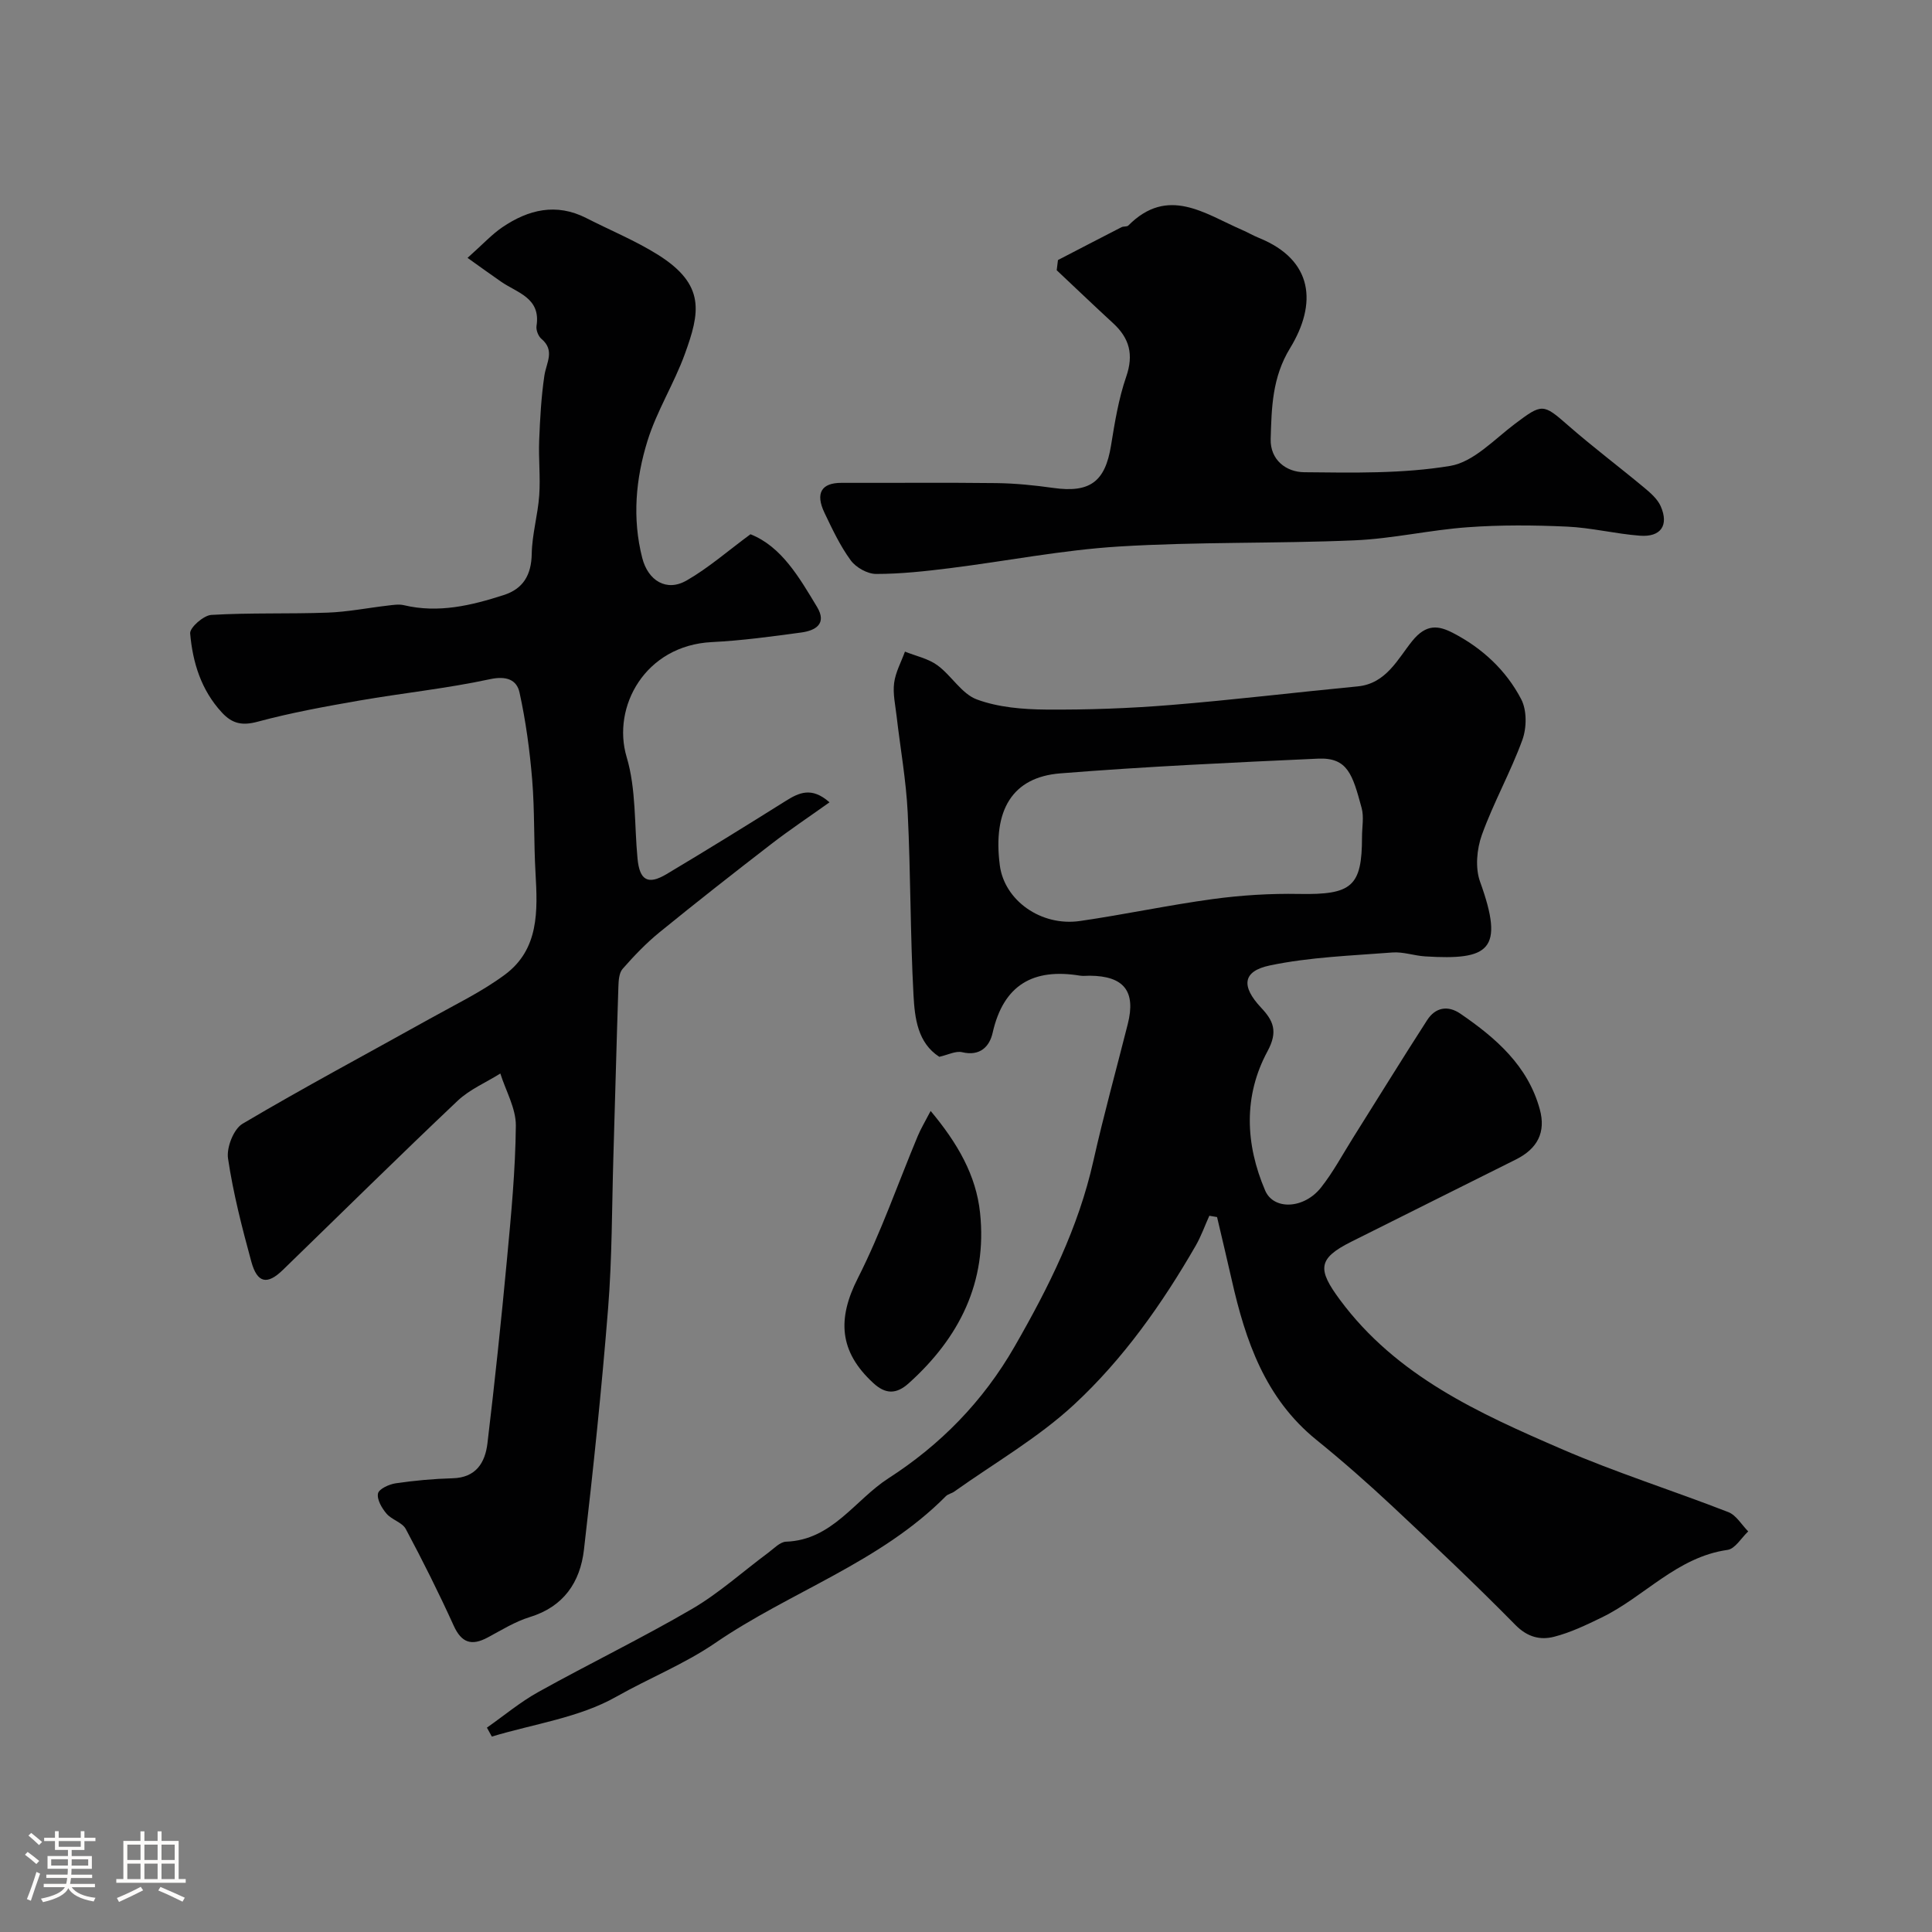 <svg enable-background="new 0 0 400 400" viewBox="0 0 400 400" xmlns="http://www.w3.org/2000/svg"><rect x="0" y="0" width="400" height="400" fill="#808080" stroke="none"/><path d="m5.17 384 .55-.58c.85.61 1.65 1.24 2.4 1.87l-.59.64c-.83-.73-1.62-1.38-2.36-1.93m1.22 9.53-.82-.34c.71-1.76 1.37-3.64 1.98-5.63.24.13.5.25.76.36-.6 1.67-1.24 3.54-1.92 5.61m-.5-13.5.57-.54c.56.44 1.31 1.06 2.26 1.87l-.64.64c-.68-.66-1.41-1.32-2.19-1.97m3.25.46h2.24v-1.36h.77v1.36h4.57v-1.36h.76v1.36h2.28v.69h-2.28v1.84h-2.64v1.26h4.18v2.64h-4.21c0 .45-.02.86-.05 1.21h4.32v.69h-4.38c-.04.34-.1.75-.19 1.22h5.15v.69h-4.82c.87 1.19 2.51 1.92 4.93 2.19-.17.31-.3.57-.37.76-2.77-.49-4.52-1.41-5.26-2.76-.56 1.26-2.3 2.23-5.24 2.9-.12-.24-.26-.48-.43-.72 2.73-.55 4.38-1.34 4.96-2.38h-4.38v-.69h4.65c.1-.38.17-.79.21-1.22h-4.32v-.69h4.4c.03-.34.05-.75.05-1.21h-4.2v-2.64h4.23v-1.26h-2.69v-1.84h-2.24zm1.46 4.46v1.29h3.45c.01-.4.02-.57.01-.53v-.32-.45h-3.46zm1.55-2.59h4.57v-1.19h-4.57zm6.11 2.59h-3.42v.77c-.01.19-.01.37-.02.53h3.44v-1.29z" fill="#fcfbfa"/><path d="m32.63 379.16h.82v1.98h3.54v7.89h1.46v.78h-14.37v-.78h1.46v-7.89h3.54v-1.98h.82v1.98h2.73zm-3.49 11.48.5.73c-1.61.82-3.28 1.63-5 2.41-.13-.27-.28-.55-.44-.82 1.75-.72 3.4-1.49 4.94-2.32m-2.78-5.55h2.73v-3.18h-2.73zm0 3.95h2.73v-3.2h-2.73zm3.54-3.95h2.73v-3.18h-2.73zm0 3.95h2.73v-3.2h-2.73zm7.89 4.68c-1.84-.92-3.51-1.7-5.02-2.32l.45-.73c1.89.8 3.57 1.55 5.04 2.23zm-1.62-11.81h-2.73v3.18h2.73zm-2.73 7.13h2.73v-3.2h-2.73z" fill="#fcfbfa"/><g fill="#010102"><path d="m100.81 357.69c3.55-2.49 6.92-5.32 10.7-7.41 10.52-5.85 21.38-11.11 31.77-17.17 5.6-3.27 10.51-7.73 15.76-11.62 1.18-.87 2.44-2.25 3.7-2.3 9.57-.33 14.28-8.67 21.21-13.13 10.65-6.86 19.52-15.79 26.13-27.31 7.05-12.27 13.19-24.56 16.29-38.39 2.13-9.5 4.74-18.89 7.12-28.33 1.72-6.8-.78-9.97-7.88-10.02-.67 0-1.35.09-2-.01-9.67-1.59-15.85 1.87-18.1 11.85-.63 2.8-2.59 4.89-6.3 4-1.34-.32-2.97.56-4.74.95-4.49-2.89-5.08-8.02-5.34-12.77-.68-12.58-.58-25.2-1.2-37.78-.33-6.69-1.53-13.33-2.3-20-.26-2.28-.8-4.63-.51-6.86.29-2.22 1.46-4.32 2.24-6.48 2.26.91 4.8 1.43 6.71 2.82 2.92 2.13 5.02 5.91 8.17 7.08 4.46 1.65 9.56 2.06 14.4 2.1 8.6.06 17.22-.25 25.79-.95 12.91-1.05 25.77-2.61 38.66-3.85 5.92-.57 8.32-5.72 11.3-9.4 2.91-3.6 5.44-3.21 8.42-1.67 6.06 3.13 11.03 7.74 14.15 13.75 1.18 2.27 1.14 5.9.23 8.4-2.44 6.69-5.98 12.98-8.39 19.68-1.05 2.93-1.4 6.83-.37 9.67 5.14 14.23 1.86 16.29-11.37 15.47-2.27-.14-4.55-.98-6.77-.81-8.48.66-17.08.95-25.36 2.68-5.73 1.19-5.97 4.34-1.84 8.74 2.53 2.69 3.56 4.91 1.34 9.02-5.01 9.26-4.62 19.21-.49 28.85 1.76 4.1 8.05 3.84 11.58-.65 2.51-3.18 4.44-6.81 6.6-10.25 5.12-8.13 10.15-16.32 15.36-24.39 1.7-2.63 4.27-3.12 6.89-1.32 7.34 5.03 13.96 10.76 16.43 19.8 1.29 4.72-.45 8.13-4.95 10.38-11.36 5.69-22.75 11.34-34.11 17.04-6.97 3.49-6.97 5.73-2.32 12.01 11.69 15.79 28.74 23.47 45.88 30.89 11.28 4.89 23.07 8.6 34.54 13.07 1.64.64 2.75 2.63 4.11 3.99-1.42 1.33-2.71 3.61-4.29 3.83-10.47 1.48-17.19 9.69-26.04 13.99-3.19 1.55-6.45 3.12-9.85 3.99-2.87.74-5.53.09-8.02-2.44-8.26-8.39-16.83-16.49-25.43-24.54-5.1-4.77-10.35-9.39-15.77-13.78-10.61-8.59-14.69-20.51-17.54-33.15-.98-4.33-2.02-8.65-3.03-12.98-.53-.09-1.07-.18-1.6-.27-.94 2.07-1.7 4.25-2.83 6.21-6.95 12.05-15 23.45-25.15 32.86-7.45 6.91-16.5 12.11-24.85 18.05-.52.37-1.27.49-1.71.93-13.61 13.75-32.19 19.74-47.8 30.43-6.31 4.32-13.68 7.27-20.45 11.1-7.68 4.35-17.1 5.63-25.76 8.25-.35-.64-.69-1.24-1.02-1.85zm181.18-184.43c0-2 .43-4.12-.08-5.98-1.87-6.9-2.88-10.49-9.03-10.21-17.8.81-35.62 1.63-53.38 3.05-9.92.79-13.98 7.62-12.5 19.03.94 7.25 8.51 12.71 16.62 11.53 9.19-1.33 18.3-3.29 27.5-4.54 5.89-.8 11.9-1.17 17.84-1.06 10.9.2 13.04-1.52 13.03-11.82z"/><path d="m96.8 53.39c3.22-2.87 5.03-4.86 7.19-6.33 5.4-3.67 11.17-5.09 17.4-1.91 4.93 2.52 10.1 4.64 14.78 7.56 10.01 6.26 8.72 12.04 5.61 20.61-2.22 6.11-5.8 11.76-7.72 17.94-2.44 7.85-3.19 16.06-1.09 24.26 1.21 4.72 5.03 7.05 9.18 4.67 4.56-2.62 8.59-6.17 13.23-9.58 6.42 2.55 10.06 8.88 13.78 15.05 2.11 3.5-.33 4.89-3.25 5.29-6.16.84-12.35 1.68-18.55 1.99-13.79.69-20.72 13.4-17.62 23.8 1.98 6.63 1.58 13.97 2.25 20.99.43 4.54 2.14 5.56 6.04 3.23 8.26-4.93 16.45-9.99 24.59-15.1 2.79-1.75 5.41-3.03 9.12.25-4.27 3.05-8.27 5.71-12.06 8.64-7.78 6-15.51 12.06-23.12 18.26-2.78 2.26-5.29 4.89-7.66 7.59-.74.85-.83 2.44-.87 3.71-.39 11.76-.68 23.53-1.04 35.29-.31 10.43-.26 20.9-1.09 31.29-1.33 16.68-3.07 33.34-5 49.97-.78 6.71-4.19 11.79-11.22 13.94-3.06.94-5.88 2.71-8.74 4.24-3.29 1.75-5.38 1.12-7-2.45-3.08-6.78-6.42-13.46-9.93-20.03-.73-1.37-2.91-1.9-3.99-3.18-.97-1.14-2.01-2.92-1.76-4.17.19-.94 2.3-1.91 3.67-2.11 3.89-.57 7.83-.93 11.77-1.04 4.85-.12 6.74-3.23 7.22-7.23 1.52-12.7 2.86-25.43 4.05-38.17.86-9.18 1.74-18.39 1.83-27.6.03-3.59-2.08-7.2-3.21-10.8-2.97 1.86-6.36 3.29-8.86 5.66-12.19 11.53-24.13 23.33-36.17 35.01-3.24 3.15-5.3 2.75-6.53-1.73-1.92-7.04-3.75-14.15-4.82-21.35-.34-2.27 1.16-6.1 3.01-7.19 12.72-7.53 25.78-14.49 38.7-21.7 5.26-2.94 10.77-5.58 15.59-9.15 7.13-5.27 6.81-13.24 6.36-21.12-.37-6.42-.16-12.88-.69-19.28-.5-6.05-1.32-12.11-2.62-18.04-.58-2.65-2.73-3.48-6.12-2.75-8.91 1.92-18.03 2.86-27.03 4.42-7.05 1.23-14.12 2.51-21.02 4.37-3.21.87-5.28.46-7.45-1.89-4.3-4.65-6.05-10.37-6.57-16.38-.1-1.2 2.77-3.73 4.38-3.83 8-.47 16.04-.18 24.06-.47 4.17-.15 8.31-.98 12.46-1.46 1.11-.13 2.3-.33 3.36-.08 7.15 1.7 13.95.06 20.66-2.1 4.04-1.3 5.72-4.16 5.8-8.53.07-4.04 1.26-8.04 1.55-12.09.27-3.77-.16-7.59-.01-11.38.18-4.49.42-9 1.08-13.44.4-2.67 2.25-5.19-.62-7.61-.65-.55-1.14-1.83-1.01-2.67.92-5.84-4.01-6.84-7.35-9.17-2.1-1.45-4.19-2.97-6.93-4.92z"/><path d="m219.04 53.84c4.38-2.27 8.76-4.55 13.15-6.8.42-.22 1.12-.06 1.42-.35 8.18-8.24 15.8-2.45 23.52.9 1.2.52 2.34 1.19 3.55 1.68 11.27 4.58 12.03 13.63 6.41 22.82-3.71 6.07-3.82 12.34-4.01 18.79-.12 4.38 3.25 6.86 6.95 6.89 10.09.1 20.34.33 30.22-1.31 4.82-.8 9.1-5.47 13.39-8.7 5.65-4.25 5.84-4.22 10.98.28 5.12 4.48 10.56 8.57 15.79 12.92 1.32 1.1 2.77 2.36 3.43 3.87 1.72 3.94.02 6.41-4.31 6.08-5.05-.38-10.04-1.65-15.08-1.88-6.85-.31-13.75-.37-20.58.13-7.83.56-15.59 2.38-23.41 2.71-16.25.7-32.56.28-48.79 1.28-11.73.72-23.36 3.03-35.05 4.49-5.05.63-10.15 1.19-15.23 1.19-1.79 0-4.17-1.33-5.25-2.81-2.2-3-3.82-6.46-5.44-9.85-1.94-4.07-.62-6.21 3.5-6.2 10.7.03 21.4-.08 32.09.05 3.93.05 7.88.45 11.78 1 7.58 1.07 10.74-1.28 11.95-8.75.78-4.81 1.57-9.7 3.15-14.28s.68-7.96-2.72-11.08c-3.93-3.61-7.78-7.31-11.67-10.96.1-.69.18-1.4.26-2.11z"/><path d="m192.68 230.01c5.64 6.75 9.41 13.35 10.23 21.08 1.52 14.33-4.26 25.86-14.78 35.31-2.55 2.29-4.79 2.29-7.33-.06-7.07-6.51-7.48-13.26-3.21-21.67 4.81-9.48 8.31-19.63 12.42-29.46.64-1.54 1.51-2.97 2.67-5.2z"/></g></svg>